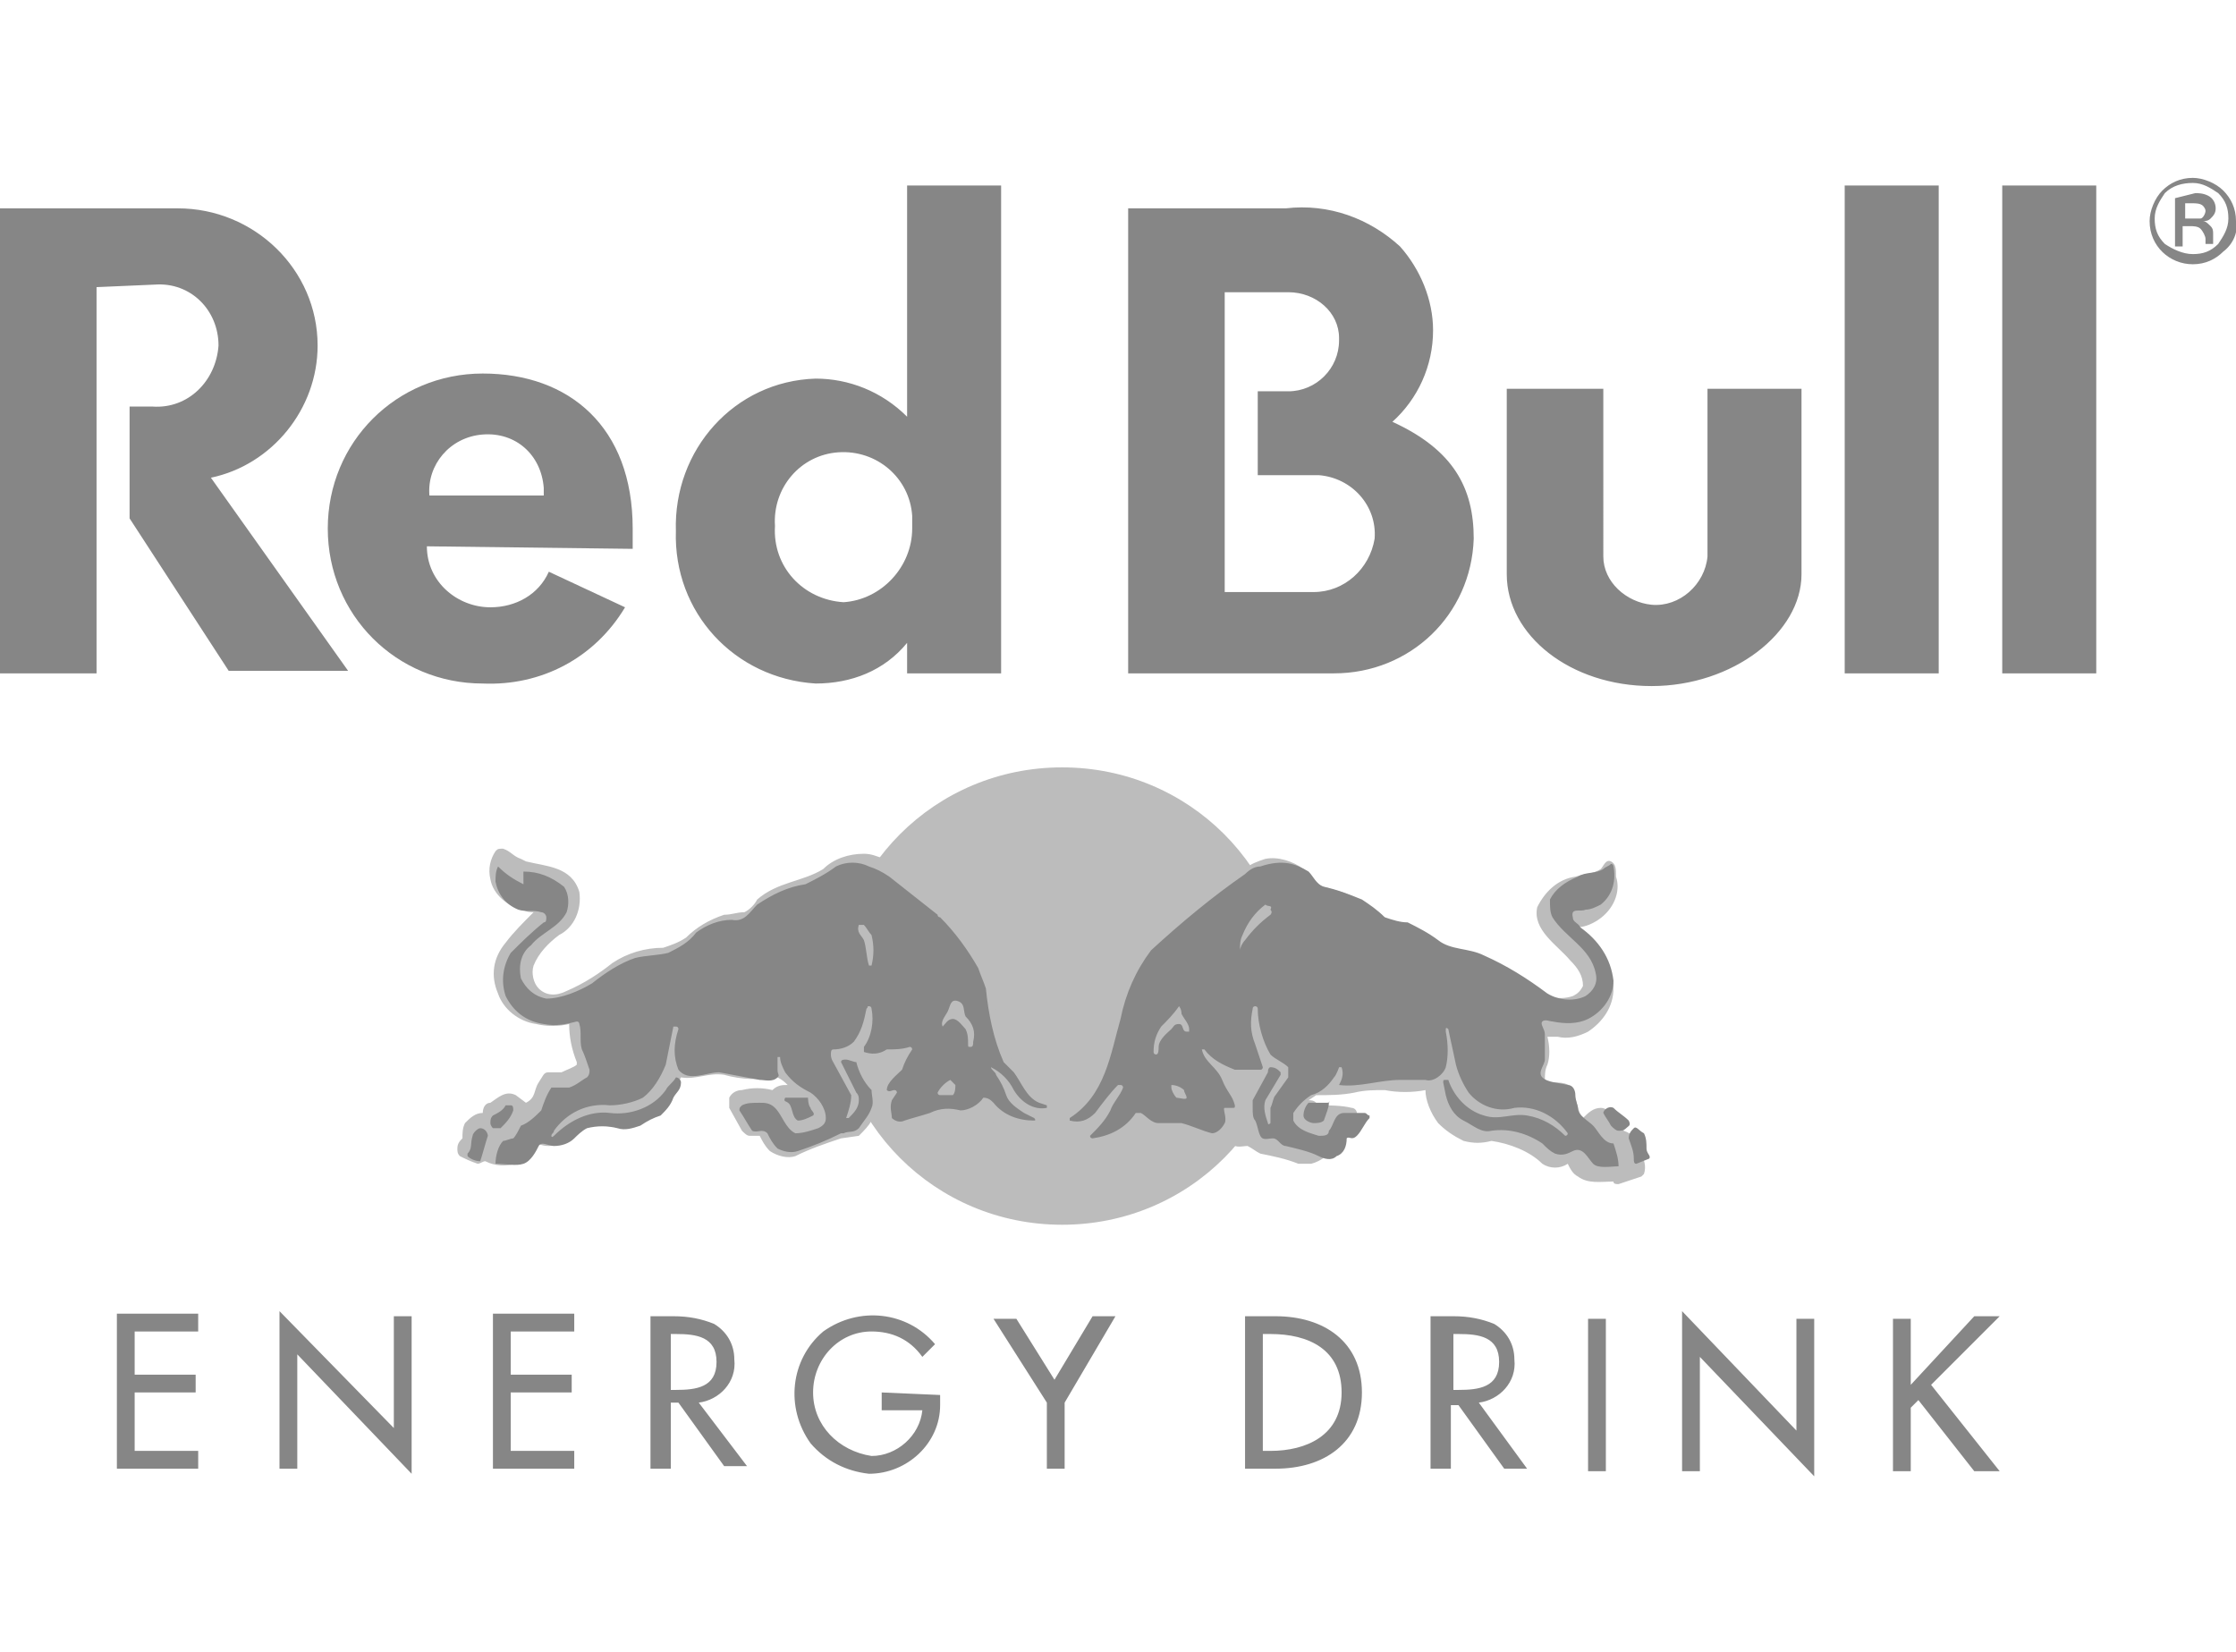 <?xml version="1.0" encoding="utf-8"?>
<!-- Generator: Adobe Illustrator 24.0.0, SVG Export Plug-In . SVG Version: 6.00 Build 0)  -->
<svg version="1.1" id="Layer_1" xmlns="http://www.w3.org/2000/svg" xmlns:xlink="http://www.w3.org/1999/xlink" x="0px" y="0px"
	 viewBox="0 0 88 65" style="enable-background:new 0 0 88 65;" xml:space="preserve">
<style type="text/css">
	.st0{fill:#868686;}
	.st1{fill:#BCBCBC;}
	.st2{fill-rule:evenodd;clip-rule:evenodd;fill:#BCBCBC;}
	.st3{fill-rule:evenodd;clip-rule:evenodd;fill:#868686;}
</style>
<title>redbull small</title>
<path class="st0" d="M63,15.3h-3.7v7.3c0,2.4,2.5,4.4,5.7,4.4s5.9-2.1,5.9-4.4v-7.3h-3.7v6.6c-0.1,1.1-1.1,2-2.2,1.9
	c-1-0.1-1.9-0.9-1.9-1.9V15.3z M3.8,11.3v15.2H0V8.2h7c3,0,5.5,2.4,5.5,5.4c0,2.5-1.8,4.7-4.2,5.2l5.4,7.6H9l-3.9-6v-4.4H6
	c1.4,0.1,2.5-1,2.6-2.4c0-1.4-1.1-2.5-2.5-2.4c0,0,0,0,0,0L3.8,11.3z M39.4,26.5V7.3h-3.7v9.1c-1-1-2.3-1.5-3.6-1.5
	c-3.2,0.1-5.6,2.8-5.5,6c0,0,0,0,0,0c-0.1,3.2,2.3,5.8,5.5,6c1.4,0,2.7-0.5,3.6-1.6v1.2L39.4,26.5z M33.2,23.7
	c-1.6-0.1-2.8-1.4-2.7-3c-0.1-1.5,1-2.8,2.5-2.9s2.8,1,2.9,2.5c0,0.2,0,0.3,0,0.5C35.9,22.3,34.7,23.6,33.2,23.7 M54.8,16.6
	c1-0.9,1.6-2.2,1.6-3.6c0-1.2-0.5-2.4-1.3-3.3c-1.2-1.1-2.8-1.7-4.5-1.5h-6.2v18.3h8.1c3,0,5.4-2.3,5.5-5.3
	C58,19.2,57.2,17.7,54.8,16.6 M51.7,23.3h-3.5V11.5h2.5c1.1,0,2,0.8,2,1.8c0,0,0,0,0,0.1c0,1.1-0.9,2-2,2h-1.2v3.3h2.4
	c1.3,0.1,2.3,1.2,2.2,2.5C53.9,22.4,52.9,23.3,51.7,23.3"/>
<path class="st0" d="M16.9,19.5c-0.1-1.2,0.8-2.3,2.1-2.4s2.3,0.8,2.4,2.1c0,0.1,0,0.2,0,0.3H16.9z M24.9,21.6c0-0.2,0-0.5,0-0.8
	c0-4-2.5-6.1-5.9-6.1c-3.4,0-6.1,2.7-6.1,6.1s2.7,6.1,6.1,6.1c2.3,0.1,4.4-1,5.6-3l-3-1.4c-0.4,0.9-1.3,1.4-2.3,1.4
	c-1.3,0-2.5-1-2.5-2.4c0,0,0,0,0,0L24.9,21.6z M72.6,7.3h3.7v19.2h-3.7V7.3z M78.8,7.3h3.7v19.2h-3.7V7.3z"/>
<path class="st1" d="M32.8,39.2c0-5,4-9,9-9s9,4,9,9s-4,9-9,9S32.8,44.2,32.8,39.2"/>
<path class="st2" d="M34.6,33.9l0.4,0.2c0.7,0.5,1.4,1.1,2.1,1.7c0.3,0.3,0.7,0.8,0.9,1.1c0.5,0.5,0.8,1.1,1,1.8c0.1,1,0.4,2,0.8,3
	c0.1,0.2,0.2,0.3,0.3,0.4c0.3,0.3,0.4,0.9,0.9,1.2c0.3,0.2,0.3,0.2,0.4,0.2s-0.1,0.5-0.8,0.4c0.4,0.2,0.3,0.6-0.2,0.6
	c-0.7,0-1.4-0.2-1.8-0.7c-0.1-0.1-0.3,0.2-0.7,0.3s-0.9,0-1.3,0.1c-0.4,0.1-0.8,0.2-1.2,0.3c-0.7,0-0.8-0.5-0.8-0.9v-0.2
	c-0.1,0.2-0.2,0.5-0.3,0.7c-0.1,0.2-0.3,0.4-0.5,0.6l-0.7,0.1c-0.6,0.2-1.2,0.4-1.8,0.7c-0.3,0.1-0.7,0-1-0.2
	c-0.2-0.2-0.3-0.4-0.4-0.6c-0.1,0-0.3,0-0.4,0c-0.1,0-0.2-0.1-0.3-0.2l-0.5-0.9c0-0.1,0-0.3,0-0.4c0.1-0.2,0.3-0.3,0.5-0.3
	c0.4-0.1,0.8-0.1,1.2,0c0.2-0.2,0.4-0.2,0.6-0.2c-0.1-0.1-0.2-0.2-0.4-0.3c-0.7,0.1-1.4,0.1-2.1-0.1c-0.6-0.1-1.1,0.2-1.7,0.1
	l-0.2,0.4c-0.3,0.3-0.3,0.8-0.7,1c-0.3,0.1-0.5,0.2-0.8,0.4c-0.5,0.2-1.1,0.2-1.6,0c-0.2,0-0.4,0-0.5,0.1c-0.2,0.1-0.4,0.3-0.5,0.4
	s-0.6,0.4-0.9,0.4s-0.4-0.1-0.6-0.1c-0.2,0.3-0.4,0.7-0.7,0.8c-0.4,0.1-0.8,0.1-1.2-0.1c-0.1,0-0.2,0.1-0.3,0.1
	c-0.3-0.1-0.5-0.2-0.7-0.3c-0.1-0.1-0.1-0.2-0.1-0.3c0-0.2,0.1-0.3,0.2-0.4c0-0.2,0-0.4,0.1-0.6c0.2-0.2,0.4-0.4,0.7-0.4
	c0-0.2,0.1-0.4,0.3-0.4c0.3-0.2,0.6-0.5,1-0.3l0.4,0.3c0.4-0.2,0.3-0.5,0.5-0.8s0.2-0.4,0.4-0.4s0.4,0,0.5,0
	c0.2-0.1,0.5-0.2,0.6-0.3v-0.1c-0.2-0.5-0.3-1-0.3-1.5c-0.4,0.1-0.9,0.1-1.3,0c-0.7-0.1-1.3-0.6-1.5-1.2c-0.3-0.7-0.2-1.4,0.3-2
	c0.3-0.4,0.7-0.8,1.1-1.2c-0.1,0-0.3,0-0.4-0.1c-0.6-0.1-1.2-0.6-1.3-1.2c-0.1-0.4,0-0.8,0.2-1.1c0.1-0.1,0.1-0.1,0.3-0.1
	c0.3,0.1,0.4,0.3,0.7,0.4l0.2,0.1c0.8,0.2,1.8,0.2,2.1,1.2c0.1,0.7-0.2,1.4-0.8,1.7c-0.4,0.3-0.8,0.7-1,1.2c-0.1,0.3,0,0.7,0.2,0.9
	c0.3,0.3,0.7,0.3,1.1,0.1c0.7-0.3,1.3-0.7,1.8-1.1c0.6-0.4,1.3-0.6,2-0.6c0.3-0.1,0.6-0.2,0.9-0.4c0.4-0.4,0.9-0.7,1.5-0.9
	c0.3,0,0.5-0.1,0.8-0.1c0.2-0.1,0.4-0.3,0.5-0.5c0.8-0.7,1.8-0.7,2.6-1.2c0.4-0.4,1-0.6,1.6-0.6c0.3,0,0.5,0.1,0.8,0.2L34.6,33.9z
	 M35.3,41.8c-0.4,0-0.8,0.1-1.2,0.2c0,0.4,0.2,0.7,0.5,1C34.7,42.4,35.2,42.2,35.3,41.8 M48.4,41.9c0.2,0.3,0.4,0.7,0.6,1.1
	c0.2-0.3,0.4-0.7,0.6-1C49.2,42,48.8,42,48.4,41.9 M48.9,43.6c0,0.1-0.1,0.1-0.2,0.1c0.1,0.4-0.2,0.9-0.6,1c0,0-0.1,0-0.1,0
	c-0.4,0-1-0.4-1.4-0.4S45.4,44.6,45,44c-0.4,0.5-1.1,0.9-1.8,0.8c-0.3,0-0.7-0.2-0.2-0.6c-1.1,0.3-1.1-0.4-0.9-0.5
	c0.2-0.2,0.5-0.3,0.7-0.5c1.5-1.6,0.9-4.2,2.5-6c0.7-0.8,1.5-1.4,2.4-2c0.4-0.3,0.9-0.7,1.3-1l0,0l0,0c0.2-0.2,0.5-0.3,0.8-0.4
	c0.5-0.1,1.1,0.1,1.5,0.4c0.2,0.2,0.4,0.4,0.6,0.6c0.1,0.1,0.3,0.1,0.5,0.2c0.5,0.1,1,0.3,1.4,0.6c0.3,0.2,0.6,0.5,0.9,0.6
	c0.4,0.1,0.9,0.2,1.2,0.4c0.4,0.4,0.9,0.6,1.4,0.8c1.1,0.2,2.1,0.7,2.9,1.4c0.5,0.4,1.1,0.6,1.7,0.4c0.2-0.1,0.3-0.2,0.4-0.4
	c0-0.4-0.2-0.7-0.5-1c-0.5-0.6-1.5-1.2-1.3-2.1c0.3-0.6,0.8-1.1,1.5-1.2c0.3-0.1,0.7-0.1,1-0.3c0.1-0.1,0.2-0.4,0.4-0.3
	s0.2,0.3,0.2,0.6c0.2,0.6-0.1,1.3-0.7,1.7c-0.3,0.2-0.6,0.3-0.9,0.3c0.5,0.4,0.9,0.9,1.2,1.4c0.2,0.3,0.3,0.6,0.3,1
	c0,0.7-0.4,1.3-1,1.7c-0.4,0.2-0.8,0.3-1.2,0.2c-0.2,0-0.3,0-0.4,0c0.1,0.4,0.1,0.8,0,1.1c-0.1,0.2-0.1,0.4-0.1,0.6
	c0.1,0.1,0.2,0.1,0.3,0.1c0.3,0,0.7,0,0.8,0.3s0.2,0.7,0.3,1c0,0,0.1,0.2,0.1,0.1c0.2-0.2,0.4-0.4,0.7-0.4s0.6,0.4,0.8,0.6
	c0.1,0.1,0.1,0.2,0.1,0.3c0.3,0.1,0.5,0.3,0.6,0.5c0,0.2,0,0.4,0.1,0.5s0.2,0.4,0.1,0.7l-0.1,0.1l-0.9,0.3c-0.1,0-0.2,0-0.2-0.1
	c-0.5,0-1,0.1-1.4-0.2c-0.2-0.1-0.3-0.3-0.4-0.5c-0.3,0.2-0.7,0.2-1,0c-0.5-0.5-1.3-0.8-2-0.9c-0.4,0.1-0.7,0.1-1.1,0
	c-0.4-0.2-0.7-0.4-1-0.7c-0.3-0.4-0.5-0.9-0.5-1.3c-0.5,0.1-1.1,0.1-1.6,0c-0.4,0-0.8,0-1.2,0.1c-0.5,0.1-1,0.1-1.5,0.1l-0.3,0.2
	c0.1,0,0.2,0,0.3,0.1l0.1,0.1c0.4,0,0.9,0,1.3,0.1c0.1,0,0.2,0.1,0.2,0.2c0.1,0.1,0.1,0.2,0,0.3c-0.2,0.3-0.4,0.6-0.6,0.8
	c-0.1,0.1-0.3,0-0.3,0.1c-0.1,0.4-0.5,0.7-0.9,0.8c-0.2,0-0.3,0-0.5,0c-0.5-0.2-1-0.3-1.5-0.4c-0.2-0.1-0.3-0.2-0.5-0.3
	c-0.2,0-0.5,0.1-0.6-0.1c-0.1-0.1-0.1-0.2-0.2-0.3c-0.2-0.3-0.3-0.6-0.3-0.9"/>
<path class="st3" d="M34.3,36.8c0.1,0.4,0.1,0.8,0,1.2c0,0,0,0-0.1,0c-0.1-0.3-0.1-0.7-0.2-1c-0.1-0.2-0.3-0.3-0.2-0.6
	c0.1,0,0.1,0,0.2,0C34.1,36.5,34.2,36.7,34.3,36.8 M38,40c0.3,0.3,0.4,0.6,0.3,1c0,0.1,0,0.2-0.1,0.2s-0.1,0-0.1-0.1
	c0-0.2,0-0.4-0.1-0.6c-0.1-0.1-0.3-0.4-0.5-0.4s-0.3,0.2-0.4,0.3s0,0,0,0c-0.1-0.2,0.1-0.4,0.2-0.6s0.1-0.5,0.4-0.4S37.9,39.8,38,40
	 M37.6,42.7c0,0.1,0,0.3-0.1,0.4c-0.2,0-0.3,0-0.5,0c0,0-0.1,0-0.1-0.1c0.1-0.2,0.3-0.4,0.5-0.5C37.5,42.6,37.5,42.6,37.6,42.7
	 M20.6,34.3c0.6,0,1.1,0.2,1.6,0.6c0.2,0.3,0.2,0.7,0.1,1c-0.3,0.6-1,0.8-1.4,1.3c-0.4,0.3-0.5,0.8-0.4,1.3c0.2,0.4,0.5,0.7,1,0.8
	c0.6,0,1.3-0.3,1.8-0.6c0.5-0.4,1.1-0.8,1.7-1c0.4-0.1,0.9-0.1,1.3-0.2c0.4-0.2,0.8-0.4,1.1-0.8c0.4-0.3,0.9-0.5,1.4-0.5
	c0.5,0.1,0.7-0.3,1-0.6c0.6-0.4,1.2-0.7,1.9-0.8c0.4-0.2,0.8-0.4,1.2-0.7c0.4-0.2,0.9-0.2,1.3,0c0.3,0.1,0.5,0.2,0.8,0.4l1.9,1.5
	c0,0.1,0.1,0.1,0.1,0.1c0.6,0.6,1.1,1.3,1.5,2c0.1,0.3,0.2,0.5,0.3,0.8c0.1,1,0.3,2,0.7,2.9c0.1,0.1,0.3,0.3,0.4,0.4
	c0.3,0.4,0.5,1,1,1.2l0.3,0.1c0,0,0,0.1,0,0.1h0c-0.5,0.1-1-0.2-1.3-0.7c-0.2-0.4-0.5-0.7-0.9-0.9l0,0c0,0.1,0.2,0.2,0.2,0.3
	c0.2,0.3,0.3,0.5,0.4,0.8c0.1,0.3,0.4,0.5,0.7,0.7l0.4,0.2c0,0,0.1,0.1,0,0.1c0,0,0,0,0,0l0,0c-0.6,0-1.2-0.2-1.6-0.7
	c-0.1-0.1-0.2-0.2-0.4-0.2c-0.2,0.3-0.6,0.5-0.9,0.5c-0.4-0.1-0.8-0.1-1.2,0.1c-0.3,0.1-0.7,0.2-1,0.3c-0.2,0.1-0.4,0-0.5-0.1
	c0-0.2-0.1-0.4,0-0.7l0.2-0.3c0,0,0-0.1-0.1-0.1s-0.2,0.1-0.3,0c0-0.3,0.4-0.6,0.6-0.8c0.1-0.3,0.2-0.5,0.4-0.8c0,0,0-0.1-0.1-0.1
	c-0.3,0.1-0.6,0.1-0.9,0.1c-0.3,0.2-0.6,0.2-0.9,0.1c0,0,0-0.1,0-0.2c0.3-0.4,0.4-1,0.3-1.5c0,0,0-0.1-0.1-0.1s0,0-0.1,0.1
	c-0.1,0.5-0.2,0.9-0.5,1.3c-0.2,0.2-0.5,0.3-0.8,0.3c-0.1,0-0.1,0.1-0.1,0.2c0,0.2,0.1,0.3,0.2,0.5l0.6,1.1c0,0.3-0.1,0.6-0.2,0.9
	c0,0,0.1,0,0.1,0c0.2-0.2,0.4-0.4,0.4-0.7c0-0.1,0-0.2-0.1-0.3l-0.6-1.2c0-0.1,0.1-0.1,0.2-0.1c0.1,0,0.3,0.1,0.4,0.1
	c0.1,0.4,0.3,0.8,0.6,1.1c0,0.2,0.1,0.5,0,0.7c-0.1,0.3-0.3,0.5-0.5,0.8c-0.2,0.2-0.4,0.1-0.6,0.2h-0.1c-0.6,0.3-1.1,0.5-1.7,0.7
	c-0.3,0.1-0.6,0-0.8-0.1c-0.2-0.2-0.3-0.4-0.4-0.6c-0.2-0.2-0.4,0-0.6-0.1c-0.2-0.3-0.3-0.5-0.5-0.8c0-0.1,0-0.1,0.1-0.2
	c0.2-0.1,0.4-0.1,0.7-0.1c0.2,0,0.4,0,0.6,0.2c0.3,0.3,0.4,0.8,0.8,1c0.3,0,0.6-0.1,0.9-0.2c0.2-0.1,0.3-0.2,0.3-0.4
	c0-0.4-0.3-0.8-0.6-1c-0.4-0.2-0.7-0.4-1-0.8c-0.1-0.2-0.2-0.4-0.2-0.6c0,0-0.1,0-0.1,0s0,0.3,0,0.5s0.1,0.2,0,0.3
	c-0.2,0.2-0.5,0.1-0.7,0.1c-0.5-0.1-1.1-0.2-1.6-0.3c-0.5,0-1.2,0.4-1.6-0.1c-0.2-0.5-0.2-1,0-1.6c0,0,0-0.1-0.1-0.1
	c0,0-0.1,0-0.1,0c-0.1,0.5-0.2,1-0.3,1.5c-0.2,0.5-0.5,1-0.9,1.3c-0.4,0.2-0.9,0.3-1.3,0.3c-0.9-0.1-1.7,0.3-2.2,1
	c0,0.1-0.1,0.1-0.1,0.2s0.1,0,0.1,0c0.6-0.6,1.4-1,2.2-0.9c0.8,0.1,1.7-0.2,2.2-0.9c0.1-0.2,0.3-0.3,0.4-0.5c0.1,0,0.2,0.1,0.2,0.2
	c0,0.3-0.2,0.4-0.3,0.6c-0.1,0.3-0.3,0.5-0.5,0.7c-0.3,0.1-0.5,0.2-0.8,0.4c-0.3,0.1-0.6,0.2-0.9,0.1c-0.4-0.1-0.8-0.1-1.2,0
	c-0.2,0.1-0.4,0.3-0.5,0.4c-0.2,0.2-0.5,0.3-0.8,0.3c-0.2,0-0.5-0.2-0.6,0s-0.3,0.6-0.6,0.7s-0.7,0-1.1,0c0-0.3,0.1-0.7,0.3-0.9
	c0.1,0,0.3-0.1,0.4-0.1c0.1-0.1,0.2-0.3,0.3-0.5c0.3-0.1,0.6-0.4,0.8-0.6c0.1-0.3,0.2-0.6,0.4-0.9h0.1h0.6c0.3-0.1,0.5-0.3,0.7-0.4
	c0.1-0.1,0.1-0.2,0.1-0.3c-0.1-0.3-0.2-0.6-0.3-0.8c-0.1-0.3,0-0.7-0.1-1c0,0,0-0.1-0.1-0.1c-0.4,0.1-0.8,0.2-1.3,0.1
	c-0.7-0.1-1.2-0.5-1.5-1.1c-0.2-0.6-0.1-1.2,0.2-1.7c0.4-0.4,0.8-0.8,1.3-1.2c0.1,0,0.1-0.1,0.1-0.2s-0.1-0.2-0.2-0.2
	c-0.3-0.1-0.6,0-0.9-0.1c-0.5-0.2-0.8-0.6-0.9-1.1c0-0.2,0-0.4,0.1-0.6c0.3,0.3,0.6,0.5,1,0.7 M19.2,44.7L19.2,44.7
	c-0.1,0.3-0.2,0.7-0.3,1c-0.2,0-0.4-0.1-0.5-0.2c0,0,0-0.1,0-0.1c0.2-0.2,0.1-0.4,0.2-0.7c0-0.1,0.2-0.3,0.3-0.3
	C19.1,44.4,19.2,44.6,19.2,44.7 M20.2,43.7c-0.1,0.3-0.3,0.5-0.5,0.7c-0.1,0-0.2,0-0.3,0c0,0-0.1-0.1-0.1-0.2s0-0.2,0.1-0.3
	c0.2-0.1,0.4-0.2,0.5-0.4c0,0,0.1,0,0.2,0S20.2,43.6,20.2,43.7 M31.9,43.6c0,0.1,0.2,0.2,0.1,0.3c-0.2,0.1-0.4,0.2-0.6,0.2
	c-0.2-0.1-0.2-0.4-0.3-0.6s-0.3-0.1-0.2-0.3h0.1c0.3,0,0.5,0,0.8,0C31.8,43.2,31.8,43.5,31.9,43.6 M46.5,39.9
	c0.1,0.2,0.3,0.4,0.3,0.6c0,0,0,0.1,0,0.1c0,0-0.1,0-0.1,0c0,0,0,0,0,0c-0.2,0-0.1-0.3-0.3-0.3s-0.2,0.1-0.3,0.2s-0.5,0.4-0.5,0.7
	c0,0.1,0,0.3-0.1,0.3c0,0-0.1,0-0.1-0.1c0,0,0,0,0,0c0-0.4,0.1-0.7,0.3-1c0.2-0.2,0.5-0.5,0.7-0.8C46.4,39.6,46.5,39.7,46.5,39.9
	 M46.6,42.9c0,0.1,0.1,0.2,0.1,0.3s-0.3,0-0.4,0c-0.1-0.1-0.2-0.3-0.2-0.4c0,0,0-0.1,0-0.1C46.3,42.7,46.5,42.8,46.6,42.9 M50,35.8
	c0.1,0.1,0,0.2,0,0.2c-0.4,0.3-0.7,0.6-1,1c-0.1,0.1-0.2,0.3-0.2,0.4l0,0c0-0.2,0-0.4,0.1-0.6c0.2-0.5,0.5-0.9,0.9-1.2
	C49.9,35.7,50.1,35.6,50,35.8 M51.5,34.3c0.2,0.2,0.3,0.5,0.6,0.6c0.5,0.1,1,0.3,1.5,0.5c0.3,0.2,0.6,0.4,0.9,0.7
	c0.3,0.1,0.6,0.2,0.9,0.2c0.4,0.2,0.8,0.4,1.2,0.7c0.5,0.4,1.2,0.3,1.8,0.6c0.9,0.4,1.7,0.9,2.5,1.5c0.5,0.3,1.1,0.3,1.5,0.1
	c0.3-0.2,0.5-0.5,0.4-0.9c-0.2-1-1.2-1.4-1.7-2.2c-0.1-0.2-0.1-0.4-0.1-0.7c0.2-0.4,0.6-0.7,1.1-0.9c0.3-0.2,0.7-0.1,1-0.3
	c0.1-0.1,0.2-0.1,0.3-0.2c0.1,0,0.1,0.1,0.1,0.1c0.1,0.5,0,1.1-0.5,1.5c-0.2,0.1-0.4,0.2-0.6,0.2c-0.2,0.1-0.6-0.1-0.5,0.3
	c0,0.2,0.2,0.2,0.3,0.4c0.7,0.5,1.2,1.2,1.3,2.1c0,0.6-0.4,1.2-1,1.5c-0.4,0.2-0.9,0.2-1.4,0.1c-0.1,0-0.3-0.1-0.4,0
	s0.1,0.3,0.1,0.5c0,0.3,0,0.7,0,1c0,0.2-0.3,0.5-0.1,0.7s0.6,0.2,1,0.3c0.2,0,0.3,0.2,0.3,0.4s0.1,0.4,0.1,0.5
	c0,0.3,0.4,0.5,0.6,0.7s0.4,0.7,0.8,0.7c0.1,0.3,0.2,0.6,0.2,0.9l0,0c-0.3,0-0.8,0.1-1-0.1s-0.4-0.7-0.8-0.5
	c-0.2,0.1-0.4,0.2-0.7,0.1c-0.2-0.1-0.3-0.2-0.5-0.4c-0.6-0.4-1.3-0.6-2-0.5c-0.4,0.1-0.7-0.2-1.1-0.4c-0.4-0.2-0.6-0.6-0.7-1
	l-0.1-0.5c0-0.1,0-0.1,0.1-0.1h0.1c0.2,0.6,0.7,1.2,1.4,1.4c0.6,0.2,1.1-0.1,1.7,0c0.6,0.1,1.1,0.4,1.5,0.8c0,0,0.1,0,0.1-0.1l0,0
	c-0.5-0.7-1.3-1.1-2.1-1c-0.7,0.2-1.4-0.1-1.8-0.6c-0.2-0.3-0.4-0.7-0.5-1.1c-0.1-0.5-0.2-0.9-0.3-1.4c0,0-0.1-0.1-0.1,0v0.1
	c0.1,0.5,0.1,1,0,1.4c-0.1,0.3-0.5,0.6-0.8,0.5c-0.3,0-0.7,0-1,0c-0.8,0-1.6,0.3-2.4,0.2c0.1-0.2,0.2-0.4,0.1-0.7c0,0-0.1,0-0.1,0
	s-0.1,0.3-0.2,0.4c-0.2,0.3-0.5,0.6-0.9,0.7c-0.3,0.2-0.5,0.4-0.7,0.7c0,0.1,0,0.2,0,0.3c0.2,0.4,0.7,0.5,1,0.6c0.2,0,0.4,0,0.4-0.2
	c0.2-0.2,0.2-0.7,0.6-0.7h0.8c0.1,0,0.1,0.1,0.2,0.1v0.1c-0.2,0.2-0.3,0.5-0.5,0.7s-0.3,0-0.4,0.1c0,0.3-0.1,0.6-0.4,0.7
	c-0.2,0.2-0.5,0.1-0.7,0c-0.4-0.2-0.9-0.3-1.3-0.4c-0.2,0-0.3-0.3-0.5-0.3s-0.4,0.1-0.5-0.1c-0.1-0.2-0.1-0.4-0.2-0.6
	c-0.1-0.1-0.1-0.3-0.1-0.5c0-0.1,0-0.2,0-0.3l0.6-1.1C49.9,42,50,42,50,42c0.2,0,0.3,0.1,0.4,0.2v0.1l-0.6,1c-0.1,0.3,0,0.6,0.1,0.9
	c0,0,0,0.1,0.1,0c0-0.2,0-0.4,0-0.6c0.1-0.2,0.1-0.4,0.2-0.5l0.5-0.7c0-0.1,0-0.3,0-0.4c-0.2-0.2-0.5-0.3-0.7-0.5
	c-0.3-0.5-0.5-1.2-0.5-1.8c0-0.1-0.1-0.1-0.1-0.1c0,0-0.1,0-0.1,0.1c-0.1,0.5-0.1,0.9,0.1,1.4c0.1,0.3,0.2,0.6,0.3,0.9
	c0,0,0,0.1-0.1,0.1c-0.3,0-0.6,0-1,0c-0.5-0.2-0.9-0.4-1.2-0.8c0,0-0.1,0-0.1,0c0.1,0.5,0.6,0.7,0.8,1.2s0.4,0.6,0.5,1
	c0,0.1,0,0.1-0.1,0.1c-0.1,0-0.2,0-0.3,0s0.1,0.4,0,0.6s-0.3,0.4-0.5,0.4c-0.4-0.1-0.8-0.3-1.2-0.4c-0.3,0-0.6,0-0.9,0
	c-0.3,0-0.5-0.3-0.7-0.4c-0.1,0-0.1,0-0.2,0c-0.4,0.6-1,0.9-1.7,1c0,0-0.1,0-0.1-0.1l0,0c0.3-0.3,0.6-0.6,0.8-1
	c0.1-0.3,0.4-0.6,0.5-0.9c0,0,0-0.1-0.1-0.1h-0.1c-0.3,0.3-0.6,0.7-0.9,1.1c-0.3,0.3-0.6,0.4-1,0.3c0,0,0-0.1,0-0.1
	c1.4-0.9,1.6-2.5,2-3.9c0.2-1,0.6-1.9,1.2-2.7c1.2-1.1,2.4-2.1,3.7-3c0.2-0.2,0.4-0.3,0.6-0.3C50.5,33.8,51,34,51.5,34.3 M64.7,44.6
	c0.1,0.2,0.1,0.4,0.1,0.6s0.2,0.3,0.1,0.4l-0.5,0.2c-0.1,0-0.1-0.1-0.1-0.2c0-0.3-0.1-0.5-0.2-0.8c0-0.2,0.1-0.3,0.2-0.4
	S64.5,44.5,64.7,44.6 M63.5,43.6c0.2,0.2,0.4,0.3,0.6,0.5c0.1,0.2,0,0.2-0.1,0.3c-0.1,0.1-0.2,0.1-0.3,0.1c-0.1,0-0.2-0.1-0.3-0.2
	c-0.1-0.2-0.2-0.3-0.3-0.5C63.1,43.7,63.3,43.5,63.5,43.6 M52.3,43.4c0,0.2-0.1,0.4-0.2,0.7c-0.1,0.1-0.3,0.1-0.4,0.1
	s-0.4-0.1-0.4-0.3c0-0.2,0.1-0.4,0.2-0.5c0.2,0,0.5,0,0.7,0S52.3,43.3,52.3,43.4"/>
<path class="st0" d="M4.6,57.8h3.2v-0.7H5.3v-2.3h2.4v-0.7H5.3v-1.7h2.5v-0.7H4.6V57.8z M11,57.8h0.7v-4.5l4.5,4.7v-6.2h-0.7v4.4
	L11,51.6L11,57.8z M19.4,57.8h3.2v-0.7h-2.5v-2.3h2.4v-0.7h-2.4v-1.7h2.5v-0.7h-3.2V57.8z M27.5,55.2c0.8-0.1,1.5-0.8,1.4-1.7
	c0-0.6-0.3-1.1-0.8-1.4c-0.5-0.2-1-0.3-1.6-0.3h-0.9v6h0.8v-2.6h0.3l1.8,2.5h0.9L27.5,55.2z M26.4,52.5h0.2c0.8,0,1.6,0.1,1.6,1.1
	s-0.8,1.1-1.6,1.1h-0.2L26.4,52.5L26.4,52.5z M34.7,54.8v0.7h1.6c-0.1,1-1,1.8-2,1.8C33,57.1,32,56.1,32,54.8c0-1.3,1-2.4,2.3-2.4
	c0.8,0,1.5,0.3,2,1l0.5-0.5c-1.1-1.3-3-1.5-4.4-0.5c-1.3,1.1-1.5,3-0.5,4.4c0.6,0.7,1.4,1.1,2.3,1.2c1.5,0,2.8-1.2,2.8-2.7
	c0-0.1,0-0.1,0-0.2v-0.2L34.7,54.8L34.7,54.8z M41.2,55.2v2.6h0.7v-2.6l2-3.4H43l-1.5,2.5L40,51.9h-0.9L41.2,55.2z M49,57.8h1.2
	c1.9,0,3.4-1,3.4-3s-1.5-3-3.4-3H49V57.8z M49.7,52.5H50c1.5,0,2.8,0.6,2.8,2.3s-1.4,2.3-2.8,2.3h-0.3L49.7,52.5z M58.2,55.2
	c0.8-0.1,1.5-0.8,1.4-1.7c0-0.6-0.3-1.1-0.8-1.4c-0.5-0.2-1-0.3-1.6-0.3h-0.9v6h0.8v-2.5h0.3l1.8,2.5h0.9L58.2,55.2z M57.2,52.5h0.2
	c0.8,0,1.6,0.1,1.6,1.1s-0.8,1.1-1.6,1.1h-0.2L57.2,52.5L57.2,52.5z M62.5,51.9h0.7v6h-0.7V51.9z M66.2,57.9h0.7v-4.5l4.5,4.7v-6.2
	h-0.7v4.4l-4.5-4.7V57.9z M75.2,54.5v-2.6h-0.7v6h0.7v-2.5l0.3-0.3l2.2,2.8h1L76,54.5l2.7-2.7h-1L75.2,54.5z M86.3,7.2
	c0.4,0,0.7,0.2,1,0.4c0.3,0.3,0.4,0.6,0.4,1c0,0.4-0.2,0.7-0.4,1c-0.3,0.3-0.6,0.4-1,0.4c-0.4,0-0.8-0.2-1.1-0.4
	c-0.3-0.3-0.4-0.6-0.4-1c0-0.4,0.2-0.7,0.4-1C85.5,7.3,85.9,7.2,86.3,7.2 M88,8.7c0-0.5-0.2-0.9-0.5-1.2c-0.3-0.3-0.8-0.5-1.2-0.5
	c-0.5,0-0.9,0.2-1.2,0.5c-0.3,0.3-0.5,0.8-0.5,1.2c0,1,0.8,1.7,1.7,1.7c0.5,0,0.9-0.2,1.2-0.5C87.9,9.6,88.1,9.1,88,8.7 M86.8,8.3
	c0,0.1-0.1,0.3-0.2,0.3c-0.1,0-0.2,0-0.3,0h-0.3V8h0.3c0.1,0,0.3,0,0.4,0.1C86.7,8.1,86.8,8.2,86.8,8.3 M85.6,7.8v1.9h0.3V8.9h0.3
	c0.1,0,0.3,0,0.4,0.1c0.1,0.1,0.2,0.3,0.2,0.4v0.2h0.3l0,0c0,0,0,0,0-0.1V9.2c0-0.1,0-0.2-0.1-0.3c-0.1-0.1-0.2-0.2-0.3-0.2
	c0.1,0,0.2,0,0.3-0.1c0.1-0.1,0.2-0.2,0.2-0.4c0-0.2-0.1-0.4-0.3-0.5c-0.2-0.1-0.4-0.1-0.5-0.1L85.6,7.8z"/>
</svg>
